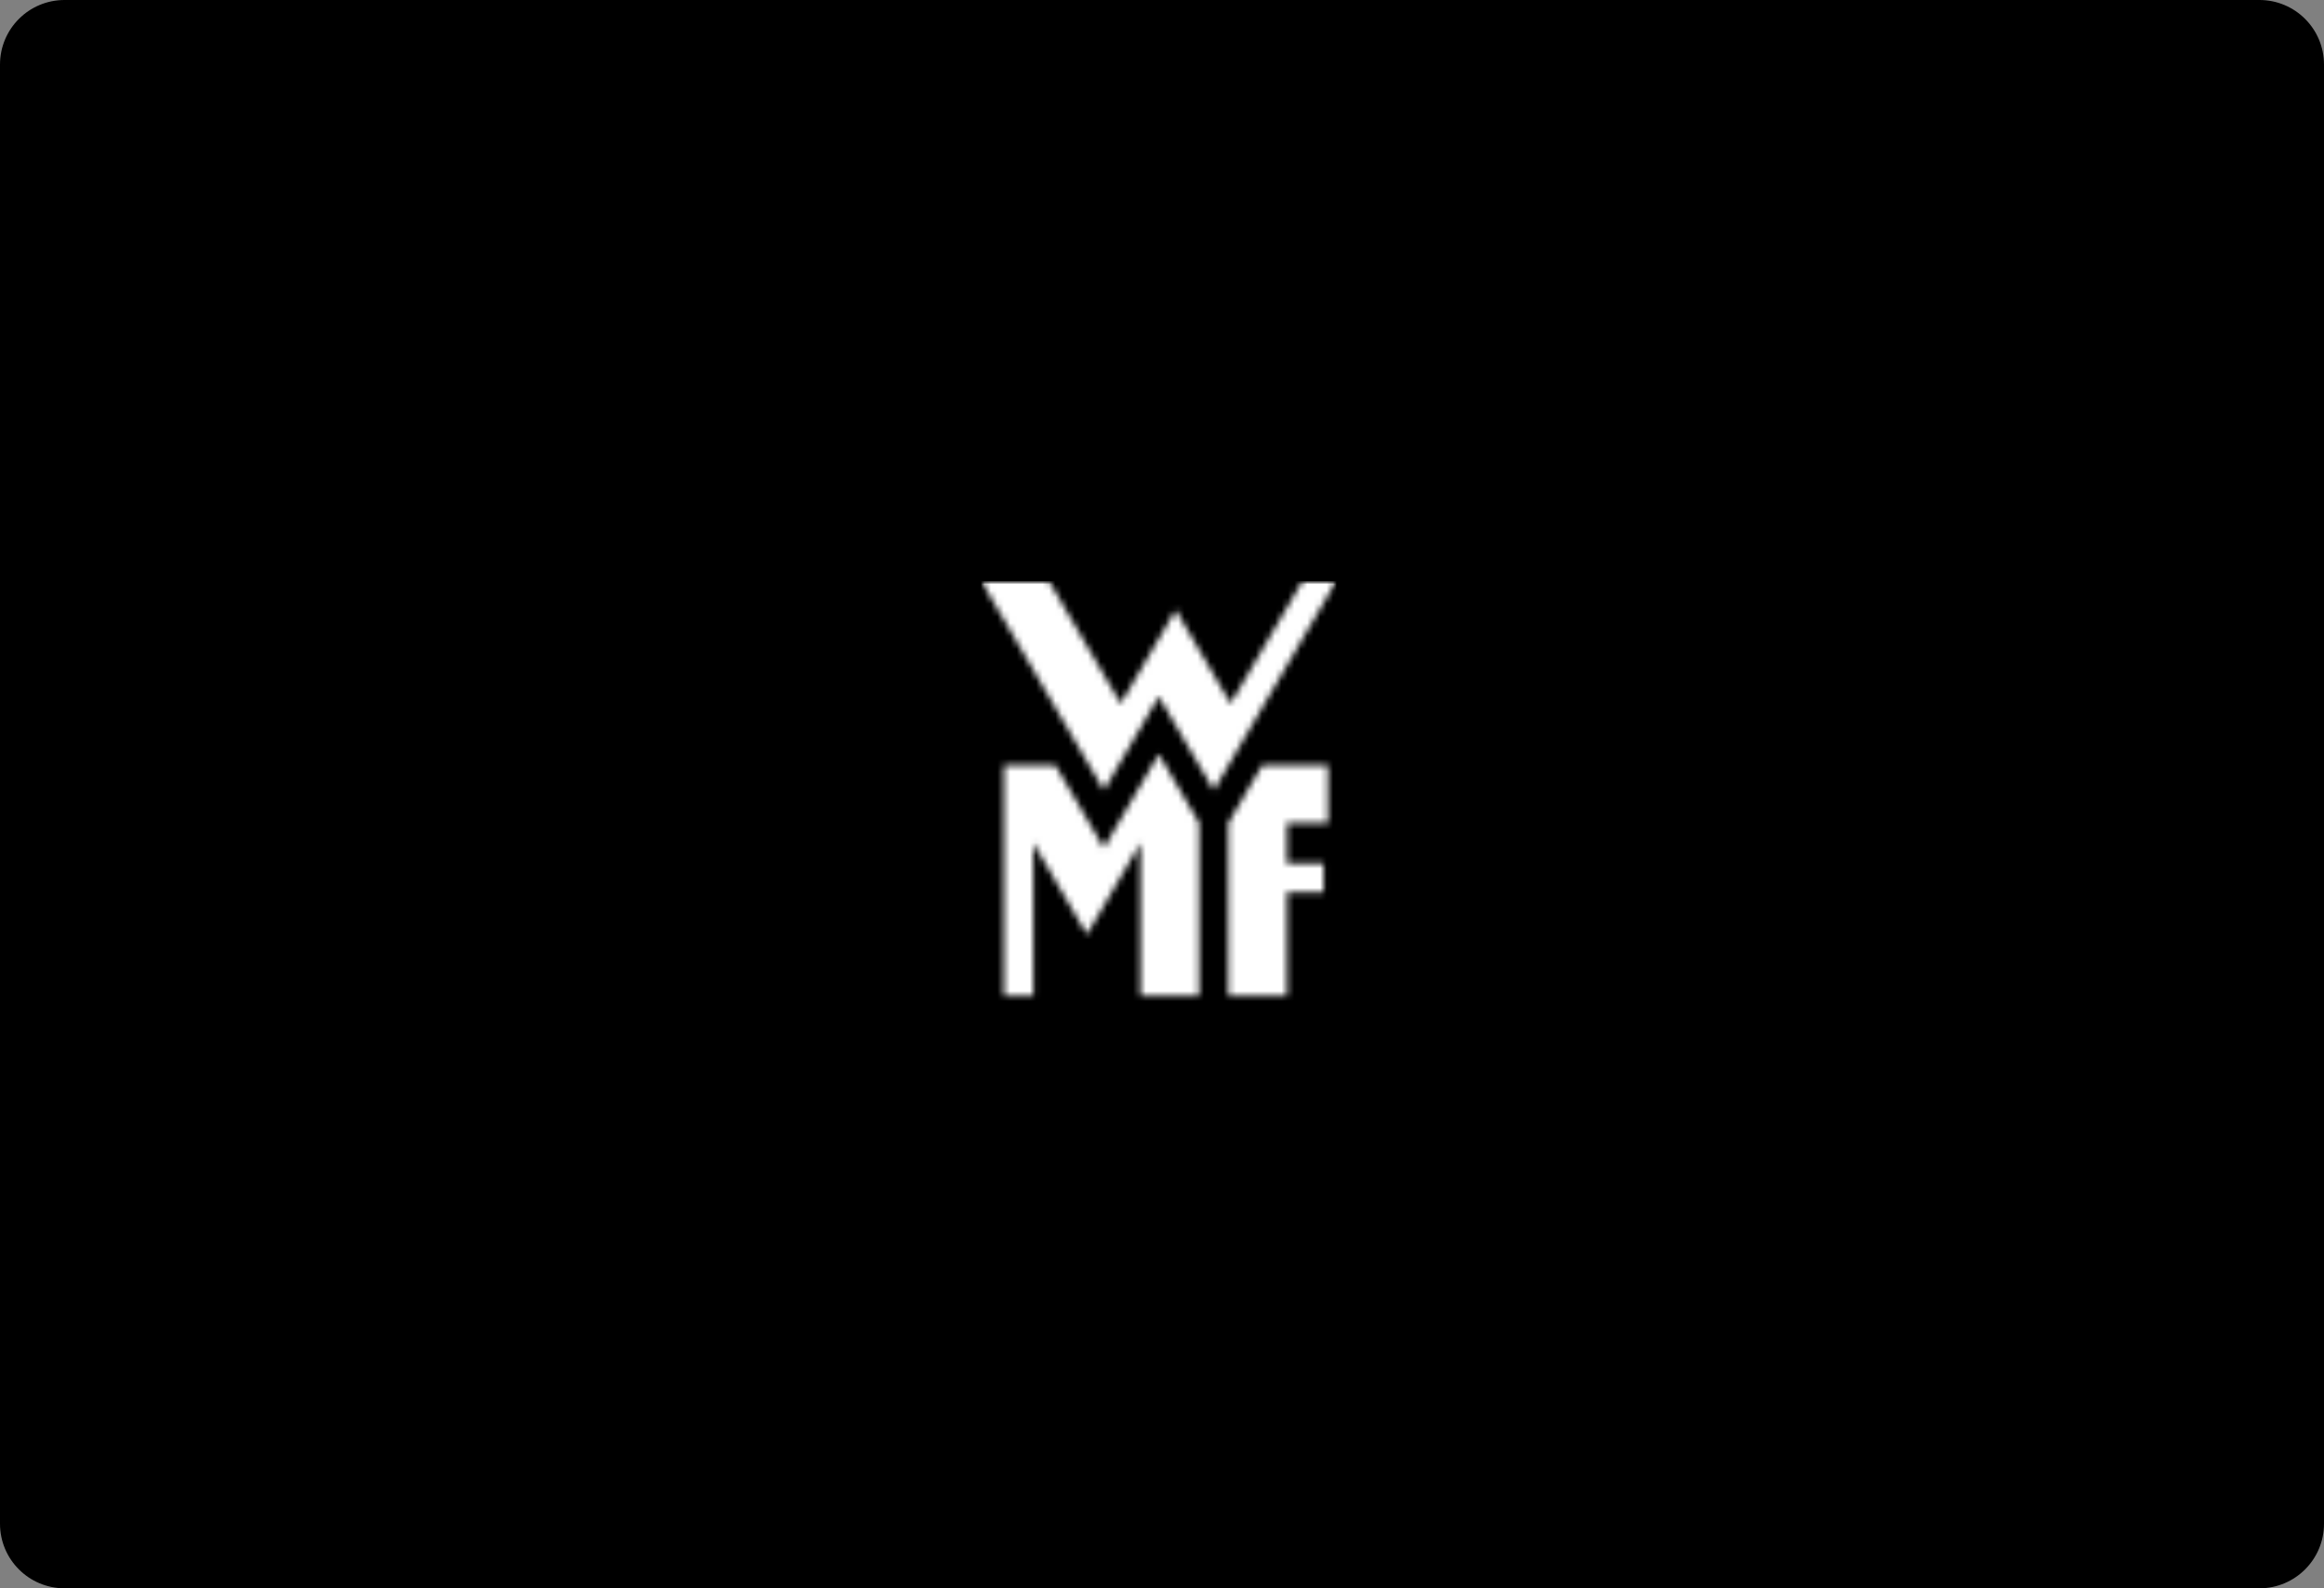 <?xml version="1.0" encoding="UTF-8"?> <svg xmlns="http://www.w3.org/2000/svg" width="360" height="246" viewBox="0 0 360 246" fill="none"><rect x="0" y="0" width="360" height="246" fill="#808080" stroke="none"/><g clip-path="url(#clip0_2198_489)"><path d="M350 0H10C4.477 0 0 4.477 0 10V236C0 241.523 4.477 246 10 246H350C355.523 246 360 241.523 360 236V10C360 4.477 355.523 0 350 0Z" fill="#17191B" style="fill:#17191B;fill:color(display-p3 0.09 0.098 0.106);fill-opacity:1;"></path><mask id="mask0_2198_489" style="mask-type:luminance" maskUnits="userSpaceOnUse" x="152" y="90" width="55" height="65"><path d="M207 90H152V155H207V90Z" fill="white" style="fill:white;fill-opacity:1;"></path></mask><g mask="url(#mask0_2198_489)"><mask id="mask1_2198_489" style="mask-type:alpha" maskUnits="userSpaceOnUse" x="152" y="90" width="55" height="65"><path d="M199.356 133.72H205.026V138.188H199.356V154.276H190.282V127.465L195.521 118.53H205.705V127.465H199.356V133.72ZM162.478 90L173.606 108.993L182.12 94.471L190.632 108.993L201.762 90H207L188.016 122.397L179.502 107.876L170.987 122.397L152 90H162.478ZM160.067 130.573V154.274H155.529V118.529H163.479L170.987 131.335L179.5 116.812L185.744 127.464V154.274H176.672V130.573L168.369 144.737L160.069 130.573H160.067Z" fill="white" style="fill:white;fill-opacity:1;"></path></mask><g mask="url(#mask1_2198_489)"><path d="M199.356 133.72H205.026V138.188H199.356V154.276H190.282V127.465L195.521 118.53H205.705V127.465H199.356V133.72ZM162.478 90L173.606 108.993L182.12 94.471L190.632 108.993L201.762 90H207L188.016 122.397L179.502 107.876L170.987 122.397L152 90H162.478ZM160.067 130.573V154.274H155.529V118.529H163.479L170.987 131.335L179.5 116.812L185.744 127.464V154.274H176.672V130.573L168.369 144.737L160.069 130.573H160.067Z" fill="white" style="fill:white;fill-opacity:1;"></path><path fill-rule="evenodd" clip-rule="evenodd" d="M152 90H207V155H152V90Z" fill="white" style="fill:white;fill-opacity:1;"></path></g></g></g><defs><clipPath id="clip0_2198_489"><rect width="360" height="246" fill="white" style="fill:white;fill-opacity:1;"></rect></clipPath></defs></svg> 